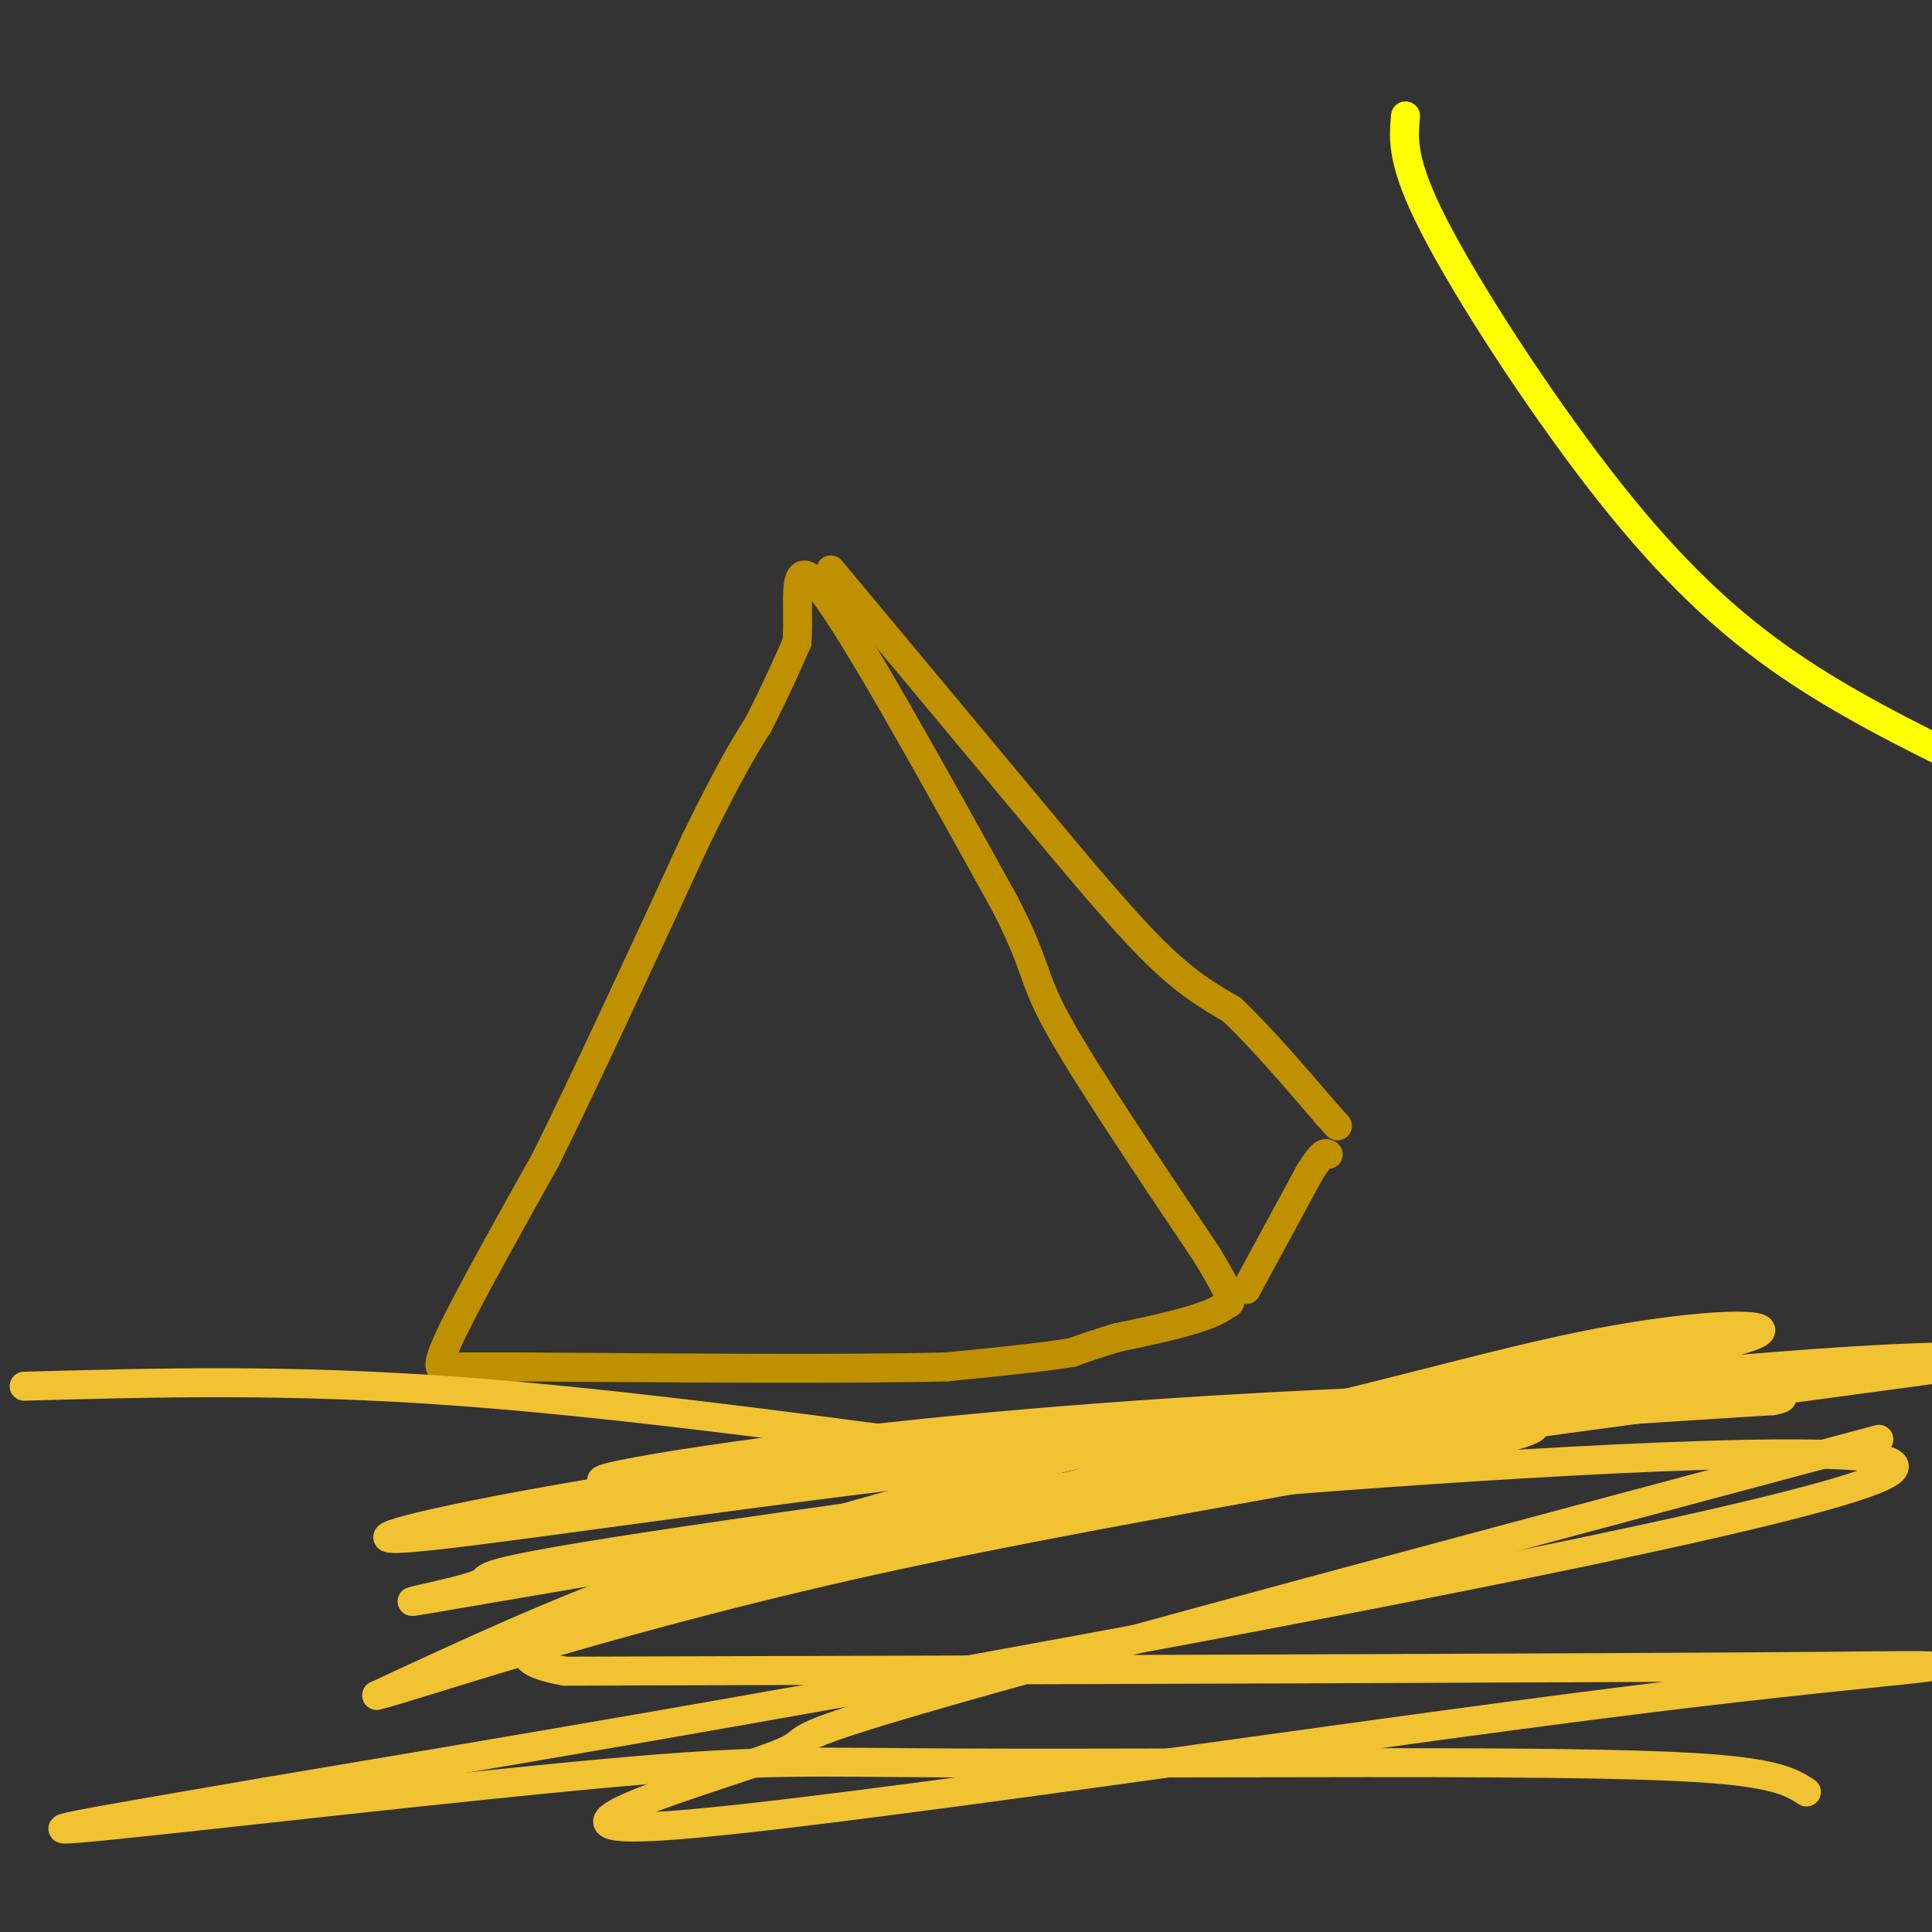 <svg viewBox='0 0 400 400' version='1.1' xmlns='http://www.w3.org/2000/svg' xmlns:xlink='http://www.w3.org/1999/xlink'><rect x="0" y="0" width="400" height="400" fill="#333333" stroke="none"/><g fill='none' stroke='rgb(191,144,0)' stroke-width='6' stroke-linecap='round' stroke-linejoin='round'><path d='M93,283c-1.667,0.583 -3.333,1.167 0,-6c3.333,-7.167 11.667,-22.083 20,-37'/><path d='M113,240c8.500,-17.167 19.750,-41.583 31,-66'/><path d='M144,174c7.333,-15.000 10.167,-19.500 13,-24'/><path d='M157,150c3.500,-6.833 5.750,-11.917 8,-17'/><path d='M165,133c0.667,-7.978 -1.667,-19.422 5,-11c6.667,8.422 22.333,36.711 38,65'/><path d='M208,187c6.978,13.533 5.422,14.867 11,25c5.578,10.133 18.289,29.067 31,48'/><path d='M250,260c5.833,9.667 4.917,9.833 4,10'/><path d='M254,270c-3.167,2.833 -13.083,4.917 -23,7'/><path d='M231,277c-5.333,1.667 -7.167,2.333 -9,3'/><path d='M222,280c-5.833,1.000 -15.917,2.000 -26,3'/><path d='M196,283c-19.167,0.500 -54.083,0.250 -89,0'/><path d='M107,283c-16.167,0.000 -12.083,0.000 -8,0'/><path d='M258,267c0.000,0.000 13.000,-24.000 13,-24'/><path d='M271,243c2.833,-4.667 3.417,-4.333 4,-4'/><path d='M172,118c0.000,0.000 40.000,48.000 40,48'/><path d='M212,166c11.511,13.822 20.289,24.378 27,31c6.711,6.622 11.356,9.311 16,12'/><path d='M255,209c6.000,5.667 13.000,13.833 20,22'/><path d='M275,231c3.333,3.667 1.667,1.833 0,0'/></g>
<g fill='none' stroke='rgb(241,194,50)' stroke-width='6' stroke-linecap='round' stroke-linejoin='round'><path d='M5,287c27.167,-0.750 54.333,-1.500 89,1c34.667,2.500 76.833,8.250 119,14'/><path d='M213,302c40.598,-2.758 82.592,-16.652 113,-23c30.408,-6.348 49.231,-5.148 32,-1c-17.231,4.148 -70.516,11.246 -104,17c-33.484,5.754 -47.169,10.165 -64,15c-16.831,4.835 -36.809,10.096 -56,17c-19.191,6.904 -37.596,15.452 -56,24'/><path d='M78,351c5.332,-1.023 46.661,-15.580 103,-28c56.339,-12.420 127.688,-22.702 136,-27c8.312,-4.298 -46.414,-2.610 -93,1c-46.586,3.610 -85.033,9.143 -112,14c-26.967,4.857 -42.453,9.038 -23,7c19.453,-2.038 73.844,-10.297 126,-16c52.156,-5.703 102.078,-8.852 152,-12'/><path d='M367,290c12.041,-2.208 -33.856,-1.727 -77,0c-43.144,1.727 -83.533,4.700 -119,9c-35.467,4.300 -66.010,9.927 -31,7c35.010,-2.927 135.574,-14.408 193,-20c57.426,-5.592 71.713,-5.296 86,-5'/><path d='M389,298c-82.666,22.085 -165.332,44.169 -199,54c-33.668,9.831 -18.339,7.408 -31,12c-12.661,4.592 -53.311,16.200 -21,14c32.311,-2.200 137.584,-18.208 200,-26c62.416,-7.792 81.976,-7.369 38,-7c-43.976,0.369 -151.488,0.685 -259,1'/><path d='M117,346c-28.920,-4.946 28.279,-17.810 60,-26c31.721,-8.190 37.963,-11.705 66,-17c28.037,-5.295 77.868,-12.370 109,-16c31.132,-3.630 43.566,-3.815 56,-4'/><path d='M404,283c-106.697,14.380 -213.395,28.759 -262,36c-48.605,7.241 -39.119,7.342 -43,9c-3.881,1.658 -21.130,4.871 -10,3c11.130,-1.871 50.640,-8.827 85,-14c34.360,-5.173 63.571,-8.562 112,-12c48.429,-3.438 116.077,-6.926 105,0c-11.077,6.926 -100.879,24.264 -170,37c-69.121,12.736 -117.560,20.868 -166,29'/><path d='M55,371c-38.824,6.708 -52.883,8.979 -33,7c19.883,-1.979 73.709,-8.207 105,-11c31.291,-2.793 40.047,-2.151 70,-2c29.953,0.151 81.103,-0.190 113,0c31.897,0.190 44.542,0.911 52,2c7.458,1.089 9.729,2.544 12,4'/></g>
<g fill='none' stroke='rgb(255,255,0)' stroke-width='6' stroke-linecap='round' stroke-linejoin='round'><path d='M291,24c-0.452,4.804 -0.905,9.607 6,23c6.905,13.393 21.167,35.375 34,52c12.833,16.625 24.238,27.893 37,37c12.762,9.107 26.881,16.054 41,23'/></g>
</svg>